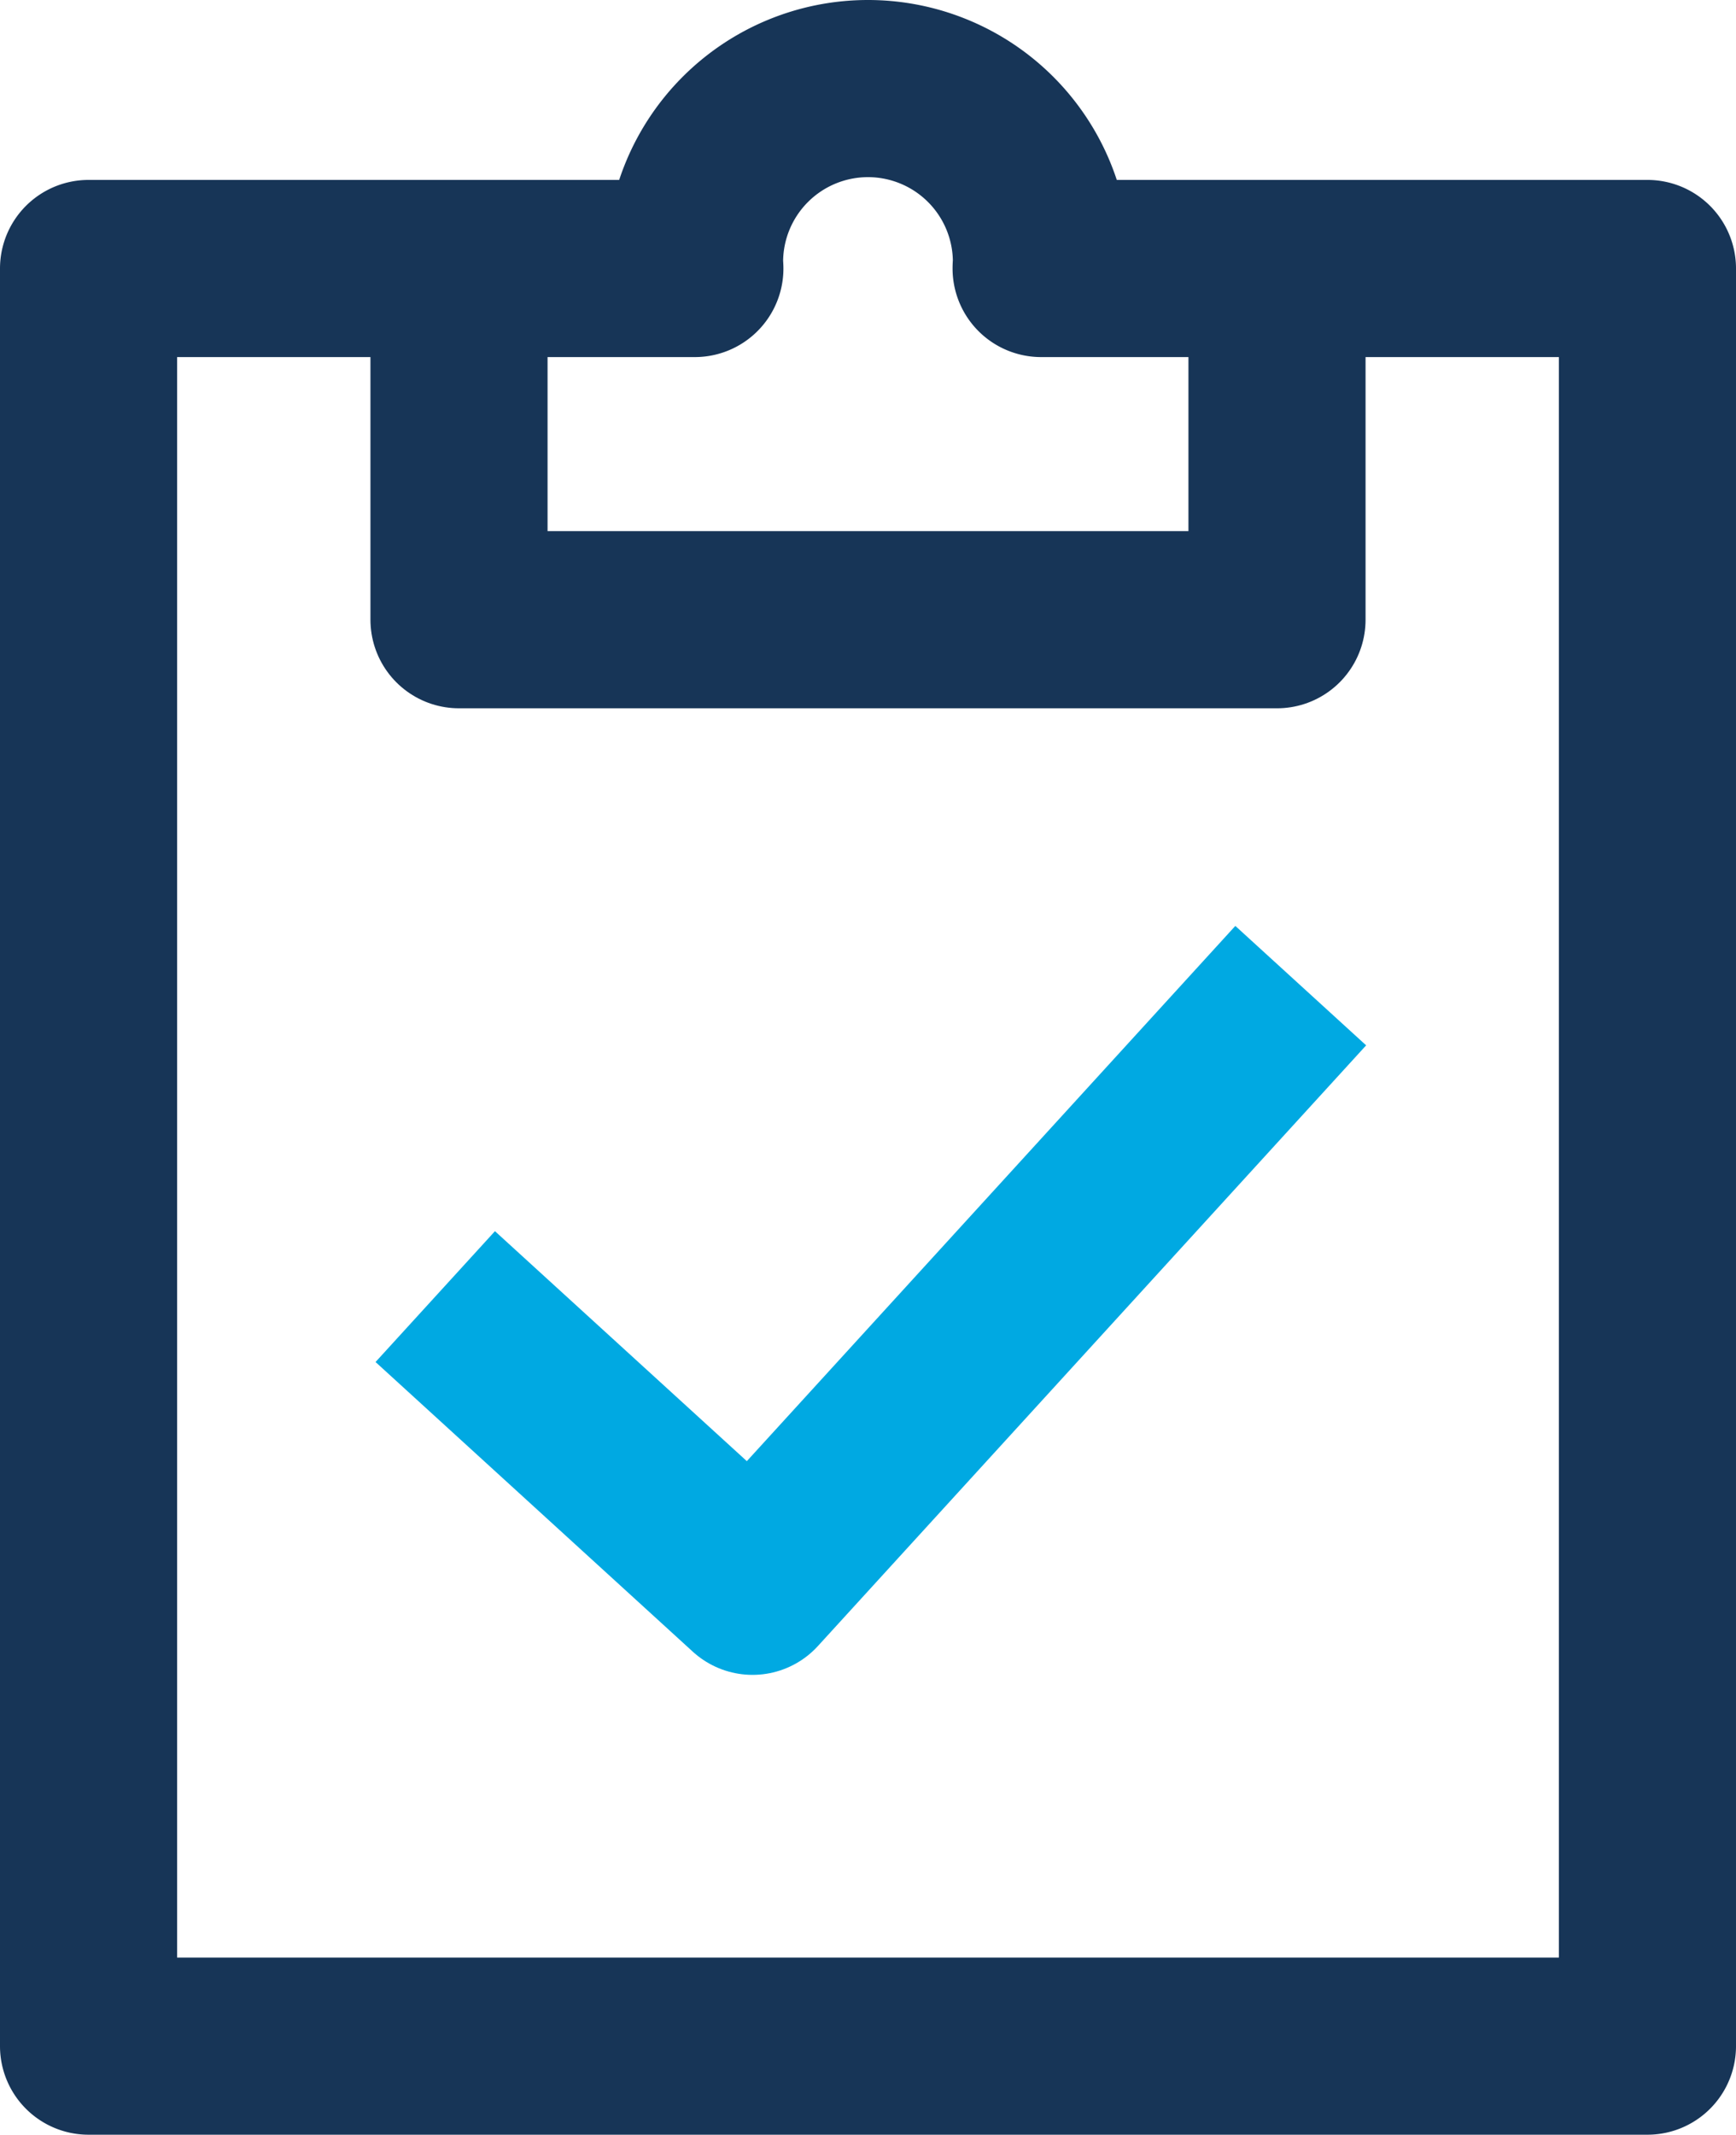 <svg xmlns="http://www.w3.org/2000/svg" width="78.411" height="96.4" viewBox="0 0 78.411 96.4">
  <g id="teczka" transform="translate(4 4)">
    <path id="Path_485" data-name="Path 485" d="M645.536,468.784c0-.1.014-.193.014-.291a7.834,7.834,0,0,0-15.668,0c0,.1.011.193.014.291H602.511v80.276h70.411V468.784Z" transform="translate(-602.511 -460.659)" fill="none" stroke="#173557" stroke-linejoin="round" stroke-width="8"/>
    <path id="Path_486" data-name="Path 486" d="M648.824,465.207v15.862H611.877V465.207" transform="translate(-595.145 -457.083)" fill="none" stroke="#173557" stroke-linejoin="round" stroke-width="8"/>
    <path id="Path_487" data-name="Path 487" d="M650.369,483.336l-24.761,27.125-14.331-13.082" transform="translate(-595.618 -442.826)" fill="none" stroke="#00A9E2" stroke-linejoin="round" stroke-width="8"/>
  </g>
</svg>

